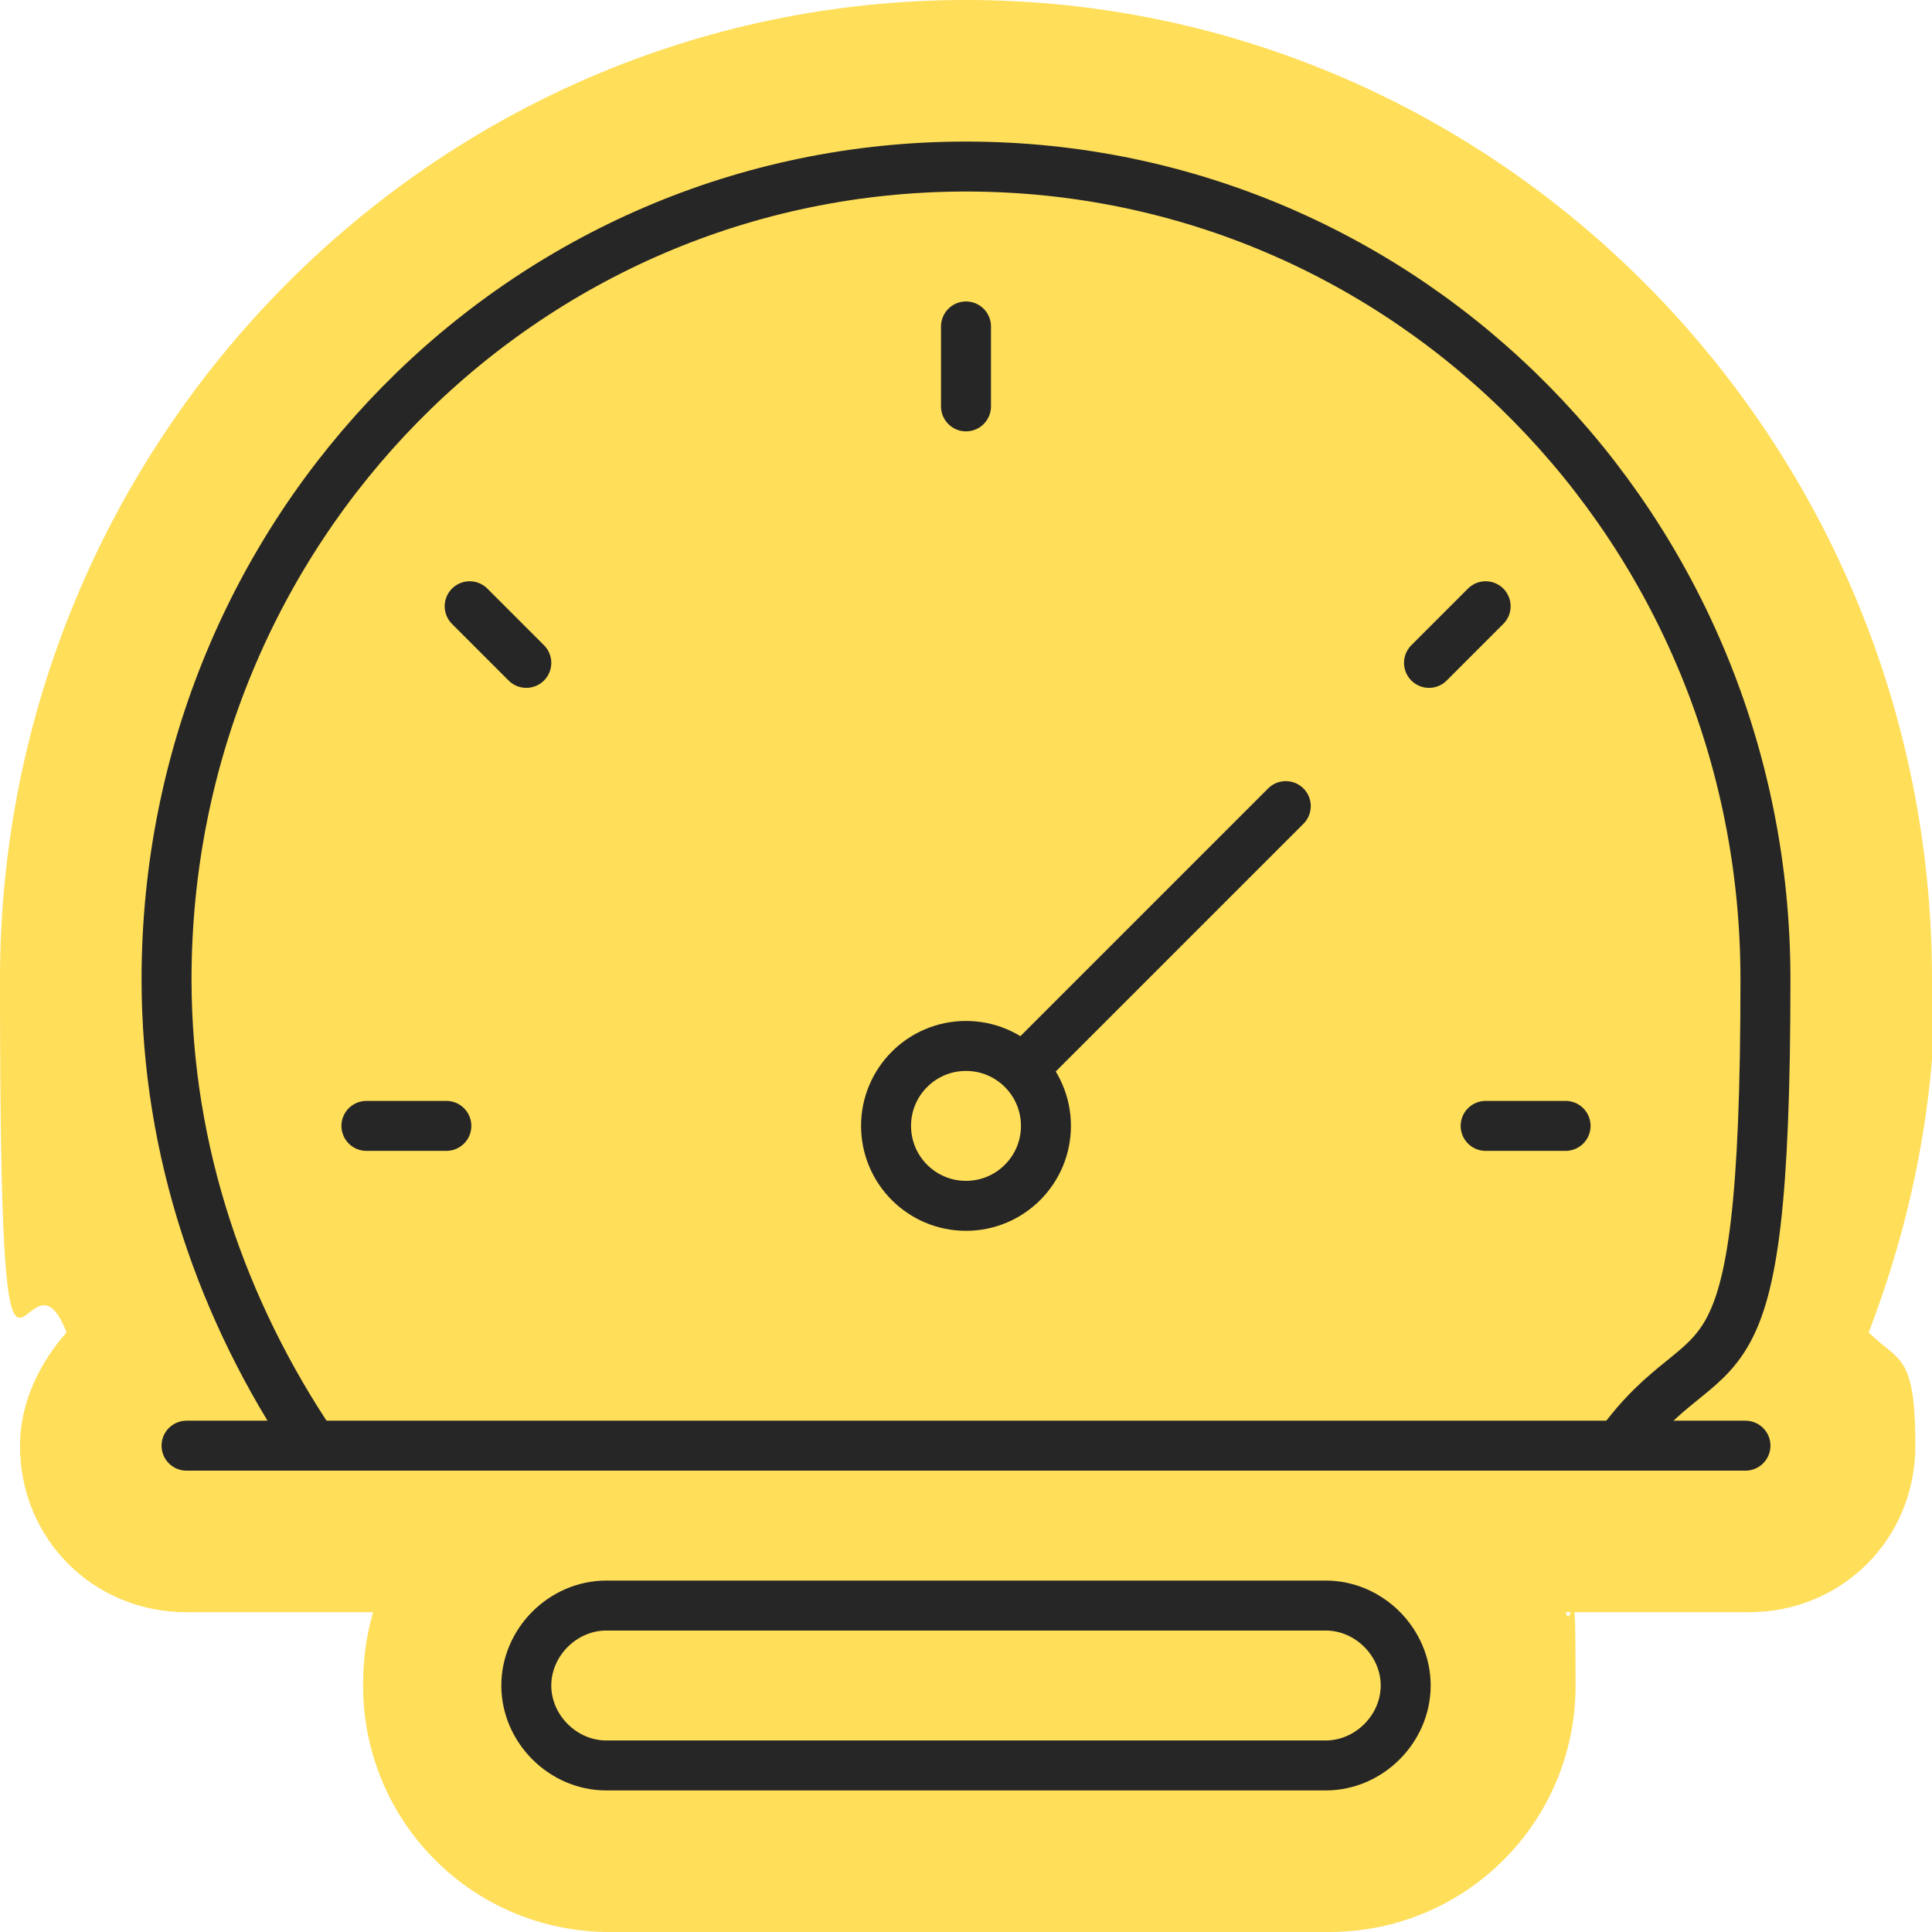 <?xml version="1.0" encoding="UTF-8"?>
<svg id="Layer_1" data-name="Layer 1" xmlns="http://www.w3.org/2000/svg" version="1.1" viewBox="0 0 58 58">
  <defs>
    <style>
      .cls-1, .cls-2 {
        fill: none;
        stroke: #262626;
        stroke-miterlimit: 10;
        stroke-width: 1.5px;
      }

      .cls-2 {
        stroke-linecap: round;
      }

      .cls-3 {
        fill: #ffde59;
        stroke-width: 0px;
      }
    </style>
  </defs>
  <path class="cls-3" d="M58,29.4C58,13.2,45,0,29,0S0,13.2,0,29.4s.7,7.3,2,10.6c-.8.9-1.4,2.1-1.4,3.4,0,2.8,2.2,5,5,5h3.8s0,0,0,0,0,0,0,0h1.8c-.2.7-.3,1.4-.3,2.2,0,4.1,3.3,7.4,7.4,7.4h21.6c4.1,0,7.4-3.3,7.4-7.4s-.1-1.5-.3-2.2h5.5c2.8,0,5-2.2,5-5s-.5-2.5-1.4-3.4c1.3-3.4,2-6.9,2-10.6Z"/>
  <g>
    <path class="cls-1" d="M9.4,43.4c-2.7-4-4.4-8.8-4.4-14C5,15.9,15.7,5,29,5s24,10.9,24,24.4-1.6,10.1-4.4,14"/>
    <line class="cls-2" x1="5.6" y1="43.4" x2="52.4" y2="43.4"/>
    <path class="cls-2" d="M39.8,53h-21.6c-1.3,0-2.4-1.1-2.4-2.4h0c0-1.3,1.1-2.4,2.4-2.4h21.6c1.3,0,2.4,1.1,2.4,2.4h0c0,1.3-1.1,2.4-2.4,2.4Z"/>
    <circle class="cls-2" cx="29" cy="33.8" r="2.4"/>
    <line class="cls-2" x1="11" y1="33.8" x2="13.4" y2="33.8"/>
    <line class="cls-2" x1="29" y1="9.8" x2="29" y2="12.2"/>
    <line class="cls-2" x1="44.6" y1="33.8" x2="47" y2="33.8"/>
    <line class="cls-2" x1="42.9" y1="19.9" x2="44.6" y2="18.2"/>
    <line class="cls-2" x1="15.8" y1="19.9" x2="14.1" y2="18.2"/>
    <line class="cls-2" x1="38.6" y1="24.2" x2="30.8" y2="32"/>
  </g>
</svg>